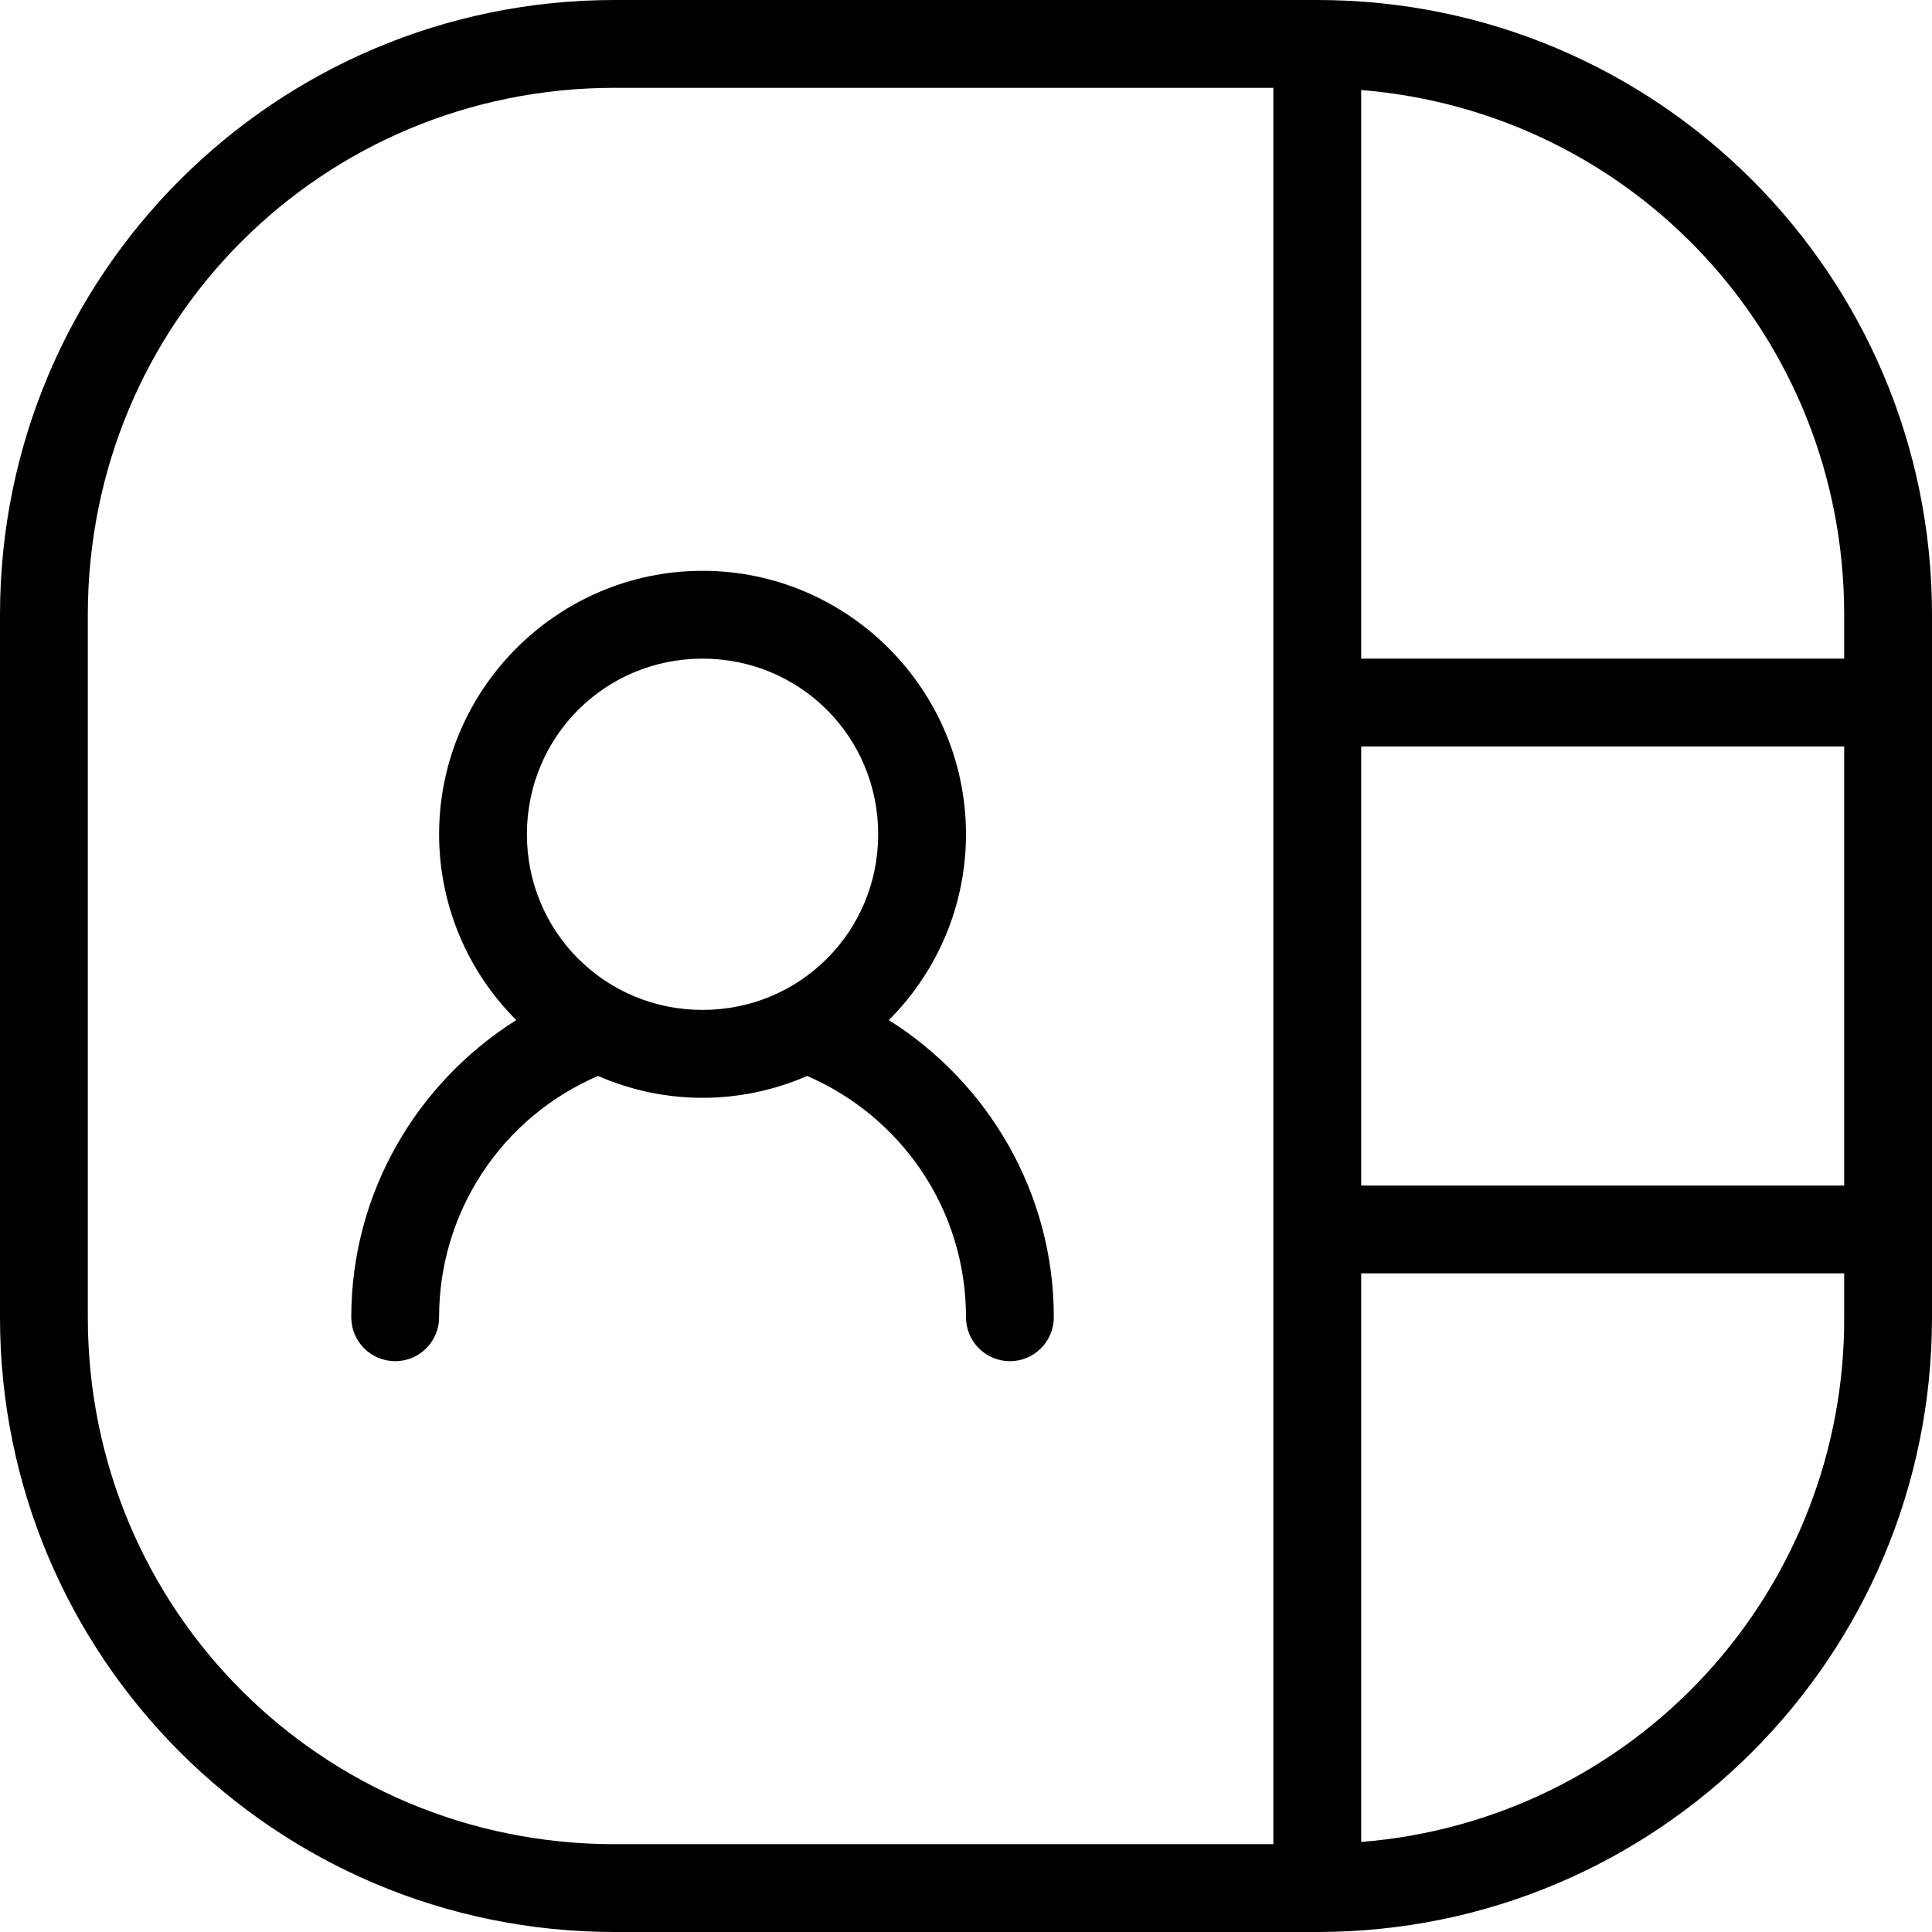 <?xml version="1.0" encoding="UTF-8"?> <svg xmlns="http://www.w3.org/2000/svg" width="44" height="44" viewBox="0 0 44 44" fill="none"> <path d="M14 0C6.261 0 0 6.261 0 14V30C0 37.739 6.261 44 14 44H30C37.739 44 44 37.739 44 30V14C44 6.261 37.739 0 30 0H14ZM14 2H29V42H14C7.335 42 2 36.665 2 30V14C2 7.335 7.335 2 14 2ZM31 2.05C37.19 2.555 42 7.673 42 14V15H31V2.05ZM31 17H42V27H31V17ZM31 29H42V30C42.012 33.012 40.885 35.917 38.845 38.133C36.805 40.349 34.003 41.712 31 41.949V28.999V29Z" fill="black"></path> <path d="M16 13C12.698 13 10 15.698 10 19C10 19.786 10.156 20.565 10.457 21.291C10.759 22.017 11.201 22.677 11.758 23.232C9.506 24.65 8 27.152 8 30C8 30.265 8.105 30.52 8.293 30.707C8.48 30.895 8.735 31 9 31C9.265 31 9.52 30.895 9.707 30.707C9.895 30.52 10 30.265 10 30C9.999 28.83 10.341 27.686 10.985 26.709C11.628 25.731 12.545 24.965 13.62 24.504C14.371 24.832 15.181 25.002 16.001 25.002C16.82 25.002 17.631 24.832 18.382 24.504C20.51 25.424 22 27.524 22 30C22 30.265 22.105 30.52 22.293 30.707C22.48 30.895 22.735 31 23 31C23.265 31 23.52 30.895 23.707 30.707C23.895 30.52 24 30.265 24 30C24 27.152 22.494 24.65 20.242 23.232C20.799 22.677 21.241 22.017 21.543 21.291C21.844 20.565 22 19.786 22 19C22 15.698 19.302 13 16 13ZM16 15C18.221 15 20 16.779 20 19C20 21.221 18.221 23 16 23C13.779 23 12 21.221 12 19C12 16.779 13.779 15 16 15Z" fill="black"></path> </svg> 